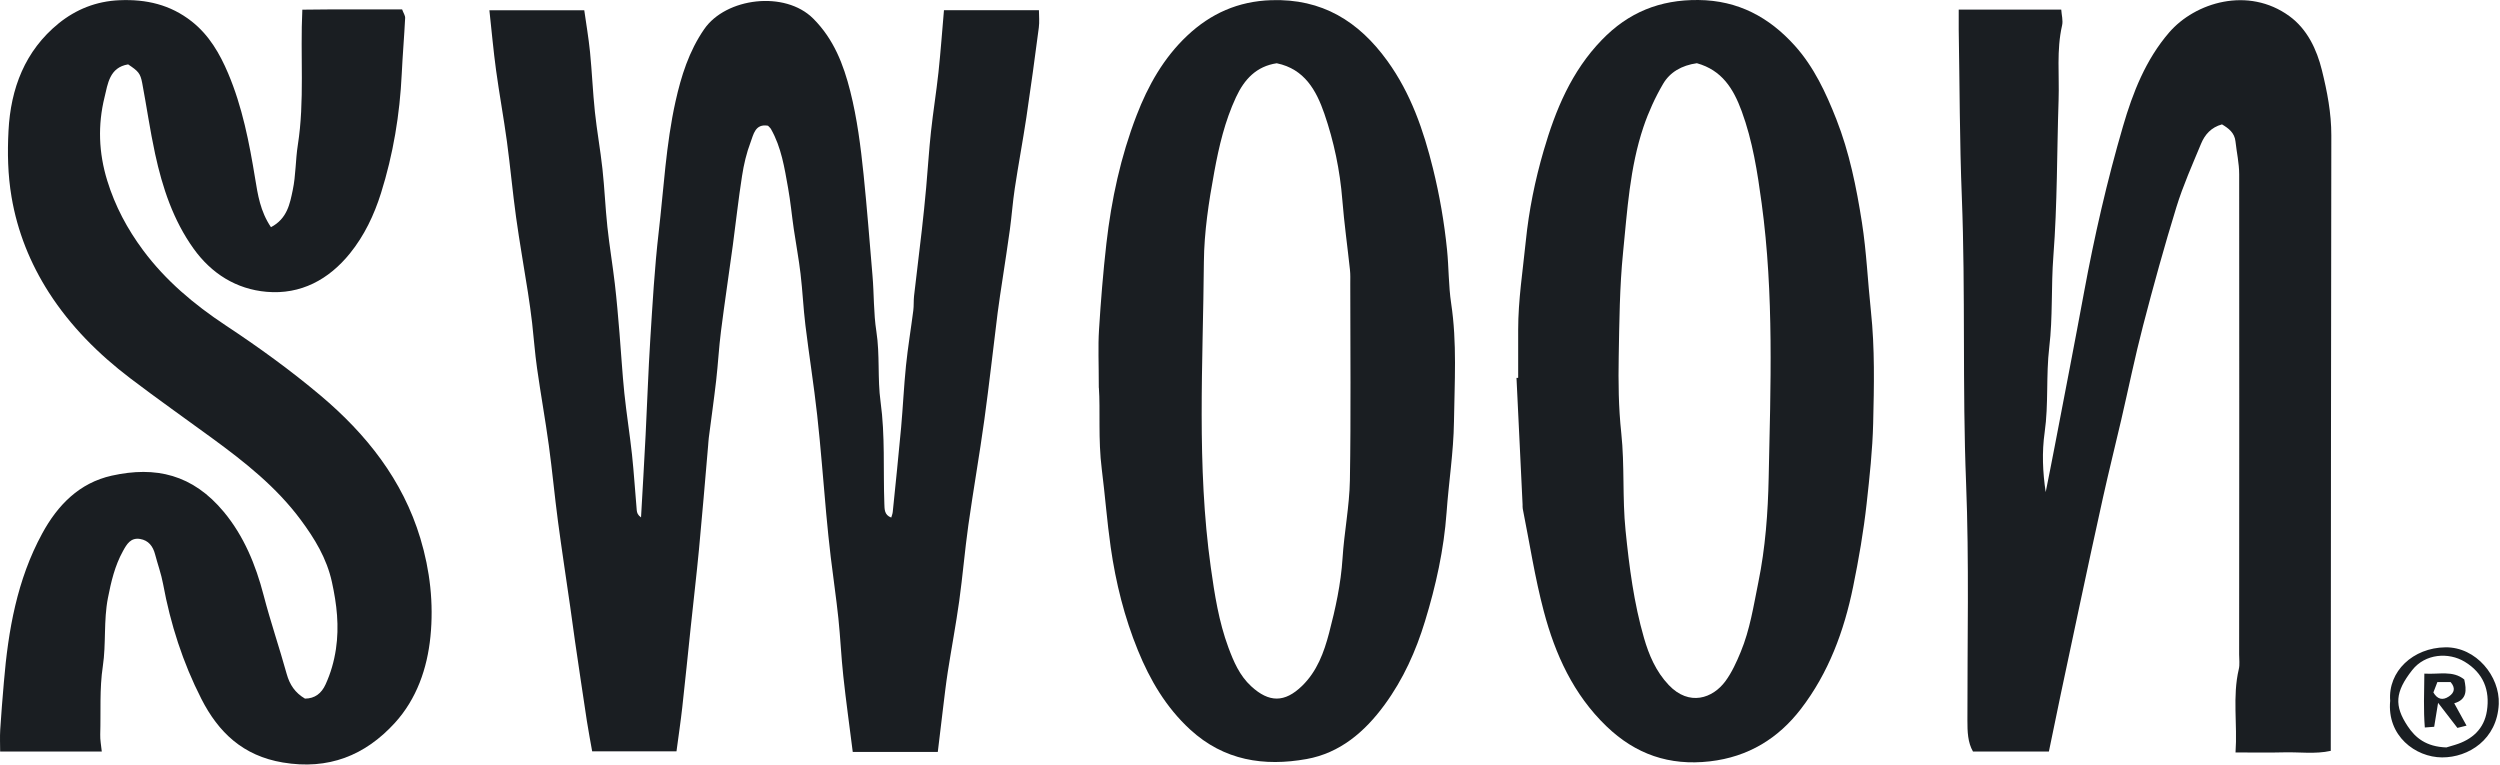 <svg width="595" height="182" viewBox="0 0 595 182" fill="none" xmlns="http://www.w3.org/2000/svg">
<path d="M202.955 178.962C202.155 172.602 201.335 166.762 200.705 160.902C200.205 156.332 200.015 151.732 199.535 147.162C199.025 142.292 198.295 137.432 197.715 132.572C197.305 129.152 196.965 125.722 196.645 122.292C195.925 114.452 195.355 106.592 194.485 98.762C193.695 91.622 192.555 84.522 191.685 77.382C191.185 73.312 191.015 69.202 190.525 65.122C190.105 61.562 189.435 58.032 188.915 54.482C188.445 51.242 188.145 47.972 187.565 44.752C186.705 39.932 185.965 35.062 183.485 30.702C183.325 30.422 183.055 30.222 182.785 29.922C179.715 29.382 179.325 32.042 178.645 33.832C177.665 36.402 177.025 39.152 176.605 41.882C175.745 47.382 175.145 52.912 174.405 58.432C173.485 65.232 172.455 72.012 171.595 78.812C171.095 82.722 170.895 86.662 170.445 90.572C169.925 95.112 169.275 99.642 168.695 104.182C168.615 104.832 168.585 105.492 168.525 106.152C167.815 114.332 167.145 122.512 166.365 130.682C165.775 136.882 165.045 143.062 164.395 149.252C163.725 155.602 163.095 161.962 162.385 168.312C162.005 171.722 161.495 175.112 161.005 178.812H140.935C140.545 176.602 140.065 174.102 139.675 171.592C138.715 165.302 137.795 159.002 136.865 152.702C136.465 149.952 136.105 147.192 135.715 144.442C134.745 137.652 133.695 130.862 132.795 124.062C131.995 118.062 131.445 112.022 130.625 106.022C129.785 99.872 128.685 93.772 127.815 87.622C127.305 84.052 127.055 80.442 126.645 76.862C126.365 74.432 126.015 72.002 125.645 69.582C124.715 63.622 123.655 57.672 122.825 51.692C121.995 45.692 121.455 39.652 120.645 33.652C119.875 27.992 118.835 22.372 118.065 16.722C117.425 12.052 117.015 7.362 116.475 2.442H139.055C139.505 5.652 140.085 9.002 140.425 12.372C140.895 17.112 141.085 21.882 141.585 26.622C142.065 31.172 142.895 35.682 143.385 40.222C143.885 44.792 144.065 49.402 144.555 53.972C145.045 58.522 145.805 63.032 146.335 67.572C146.795 71.482 147.115 75.412 147.445 79.332C147.845 84.082 148.105 88.842 148.595 93.582C149.105 98.462 149.885 103.302 150.415 108.182C150.885 112.592 151.155 117.022 151.545 121.432C151.595 122.012 151.775 122.582 152.565 123.142C152.935 116.602 153.325 110.072 153.655 103.532C154.045 95.962 154.285 88.382 154.765 80.812C155.305 72.292 155.785 63.752 156.765 55.282C157.975 44.892 158.495 34.382 160.775 24.142C162.125 18.102 163.965 12.202 167.605 6.932C172.765 -0.538 186.815 -2.318 193.555 4.432C198.465 9.352 200.755 15.352 202.365 21.732C204.005 28.232 204.845 34.882 205.535 41.562C206.355 49.572 206.975 57.582 207.655 65.602C208.035 70.032 207.895 74.512 208.575 78.872C209.445 84.462 208.815 90.112 209.575 95.622C210.685 103.702 210.185 111.782 210.475 119.852C210.525 121.202 210.445 122.552 212.115 123.182C212.245 122.722 212.435 122.282 212.475 121.822C213.155 115.132 213.855 108.452 214.465 101.762C214.905 96.852 215.125 91.922 215.625 87.012C216.075 82.632 216.805 78.272 217.365 73.902C217.515 72.752 217.415 71.582 217.545 70.432C218.135 65.232 218.795 60.042 219.385 54.842C219.775 51.422 220.125 47.992 220.435 44.562C220.835 40.142 221.095 35.712 221.575 31.312C222.085 26.602 222.845 21.922 223.355 17.212C223.875 12.342 224.225 7.452 224.665 2.422H247.265C247.265 3.782 247.425 5.212 247.235 6.592C246.305 13.722 245.335 20.842 244.275 27.952C243.425 33.592 242.365 39.212 241.515 44.852C241.025 48.092 240.795 51.372 240.355 54.612C239.835 58.492 239.205 62.362 238.635 66.242C238.225 68.992 237.785 71.732 237.435 74.482C236.375 82.932 235.445 91.392 234.285 99.822C233.125 108.232 231.655 116.592 230.465 125.002C229.625 131.002 229.125 137.042 228.295 143.042C227.505 148.692 226.445 154.302 225.565 159.942C225.115 162.852 224.785 165.782 224.425 168.712C224.005 172.102 223.605 175.492 223.195 178.962H202.955Z" fill="#1A1E22"/>
<path d="M64.485 54.072C68.365 52.042 68.995 48.482 69.675 45.232C70.415 41.722 70.325 38.052 70.885 34.492C72.535 23.972 71.425 13.372 71.955 2.302C79.825 2.182 87.725 2.272 95.705 2.242C96.015 3.102 96.455 3.702 96.425 4.282C96.205 8.712 95.825 13.132 95.615 17.562C95.155 27.242 93.585 36.712 90.675 45.972C89.035 51.192 86.695 56.092 83.285 60.312C78.255 66.532 71.585 70.162 63.445 69.452C56.215 68.822 50.325 65.102 46.085 59.192C41.225 52.422 38.655 44.642 36.915 36.612C35.705 31.032 34.905 25.372 33.845 19.762C33.405 17.432 32.905 16.932 30.495 15.322C26.045 16.052 25.655 19.982 24.885 23.122C23.255 29.732 23.475 36.332 25.525 42.992C27.395 49.072 30.305 54.502 34.035 59.532C39.405 66.762 46.165 72.442 53.695 77.432C61.515 82.602 69.165 88.132 76.325 94.162C87.185 103.322 95.845 114.192 100.045 128.122C102.355 135.792 103.235 143.622 102.445 151.512C101.685 159.102 99.165 166.362 93.955 172.072C86.885 179.812 78.165 183.302 67.305 181.472C57.835 179.882 51.995 174.322 47.925 166.332C43.515 157.692 40.575 148.532 38.815 138.992C38.375 136.602 37.525 134.282 36.905 131.912C36.405 130.012 35.345 128.602 33.335 128.272C31.105 127.912 30.185 129.482 29.255 131.172C27.325 134.672 26.445 138.442 25.685 142.322C24.635 147.712 25.275 153.212 24.475 158.542C23.655 164.002 24.025 169.402 23.855 174.822C23.815 176.102 24.075 177.392 24.225 178.862H0.035C0.035 177.162 -0.055 175.392 0.055 173.622C0.285 169.852 0.615 166.092 0.925 162.332C1.955 150.032 4.045 137.992 10.045 126.972C13.715 120.222 18.865 114.922 26.615 113.202C37.035 110.892 45.865 112.892 53.295 121.862C58.045 127.592 60.865 134.432 62.745 141.682C64.385 147.992 66.505 154.162 68.245 160.442C68.955 162.982 70.255 164.902 72.585 166.272C74.945 166.252 76.515 165.022 77.485 162.892C78.715 160.202 79.505 157.452 79.955 154.462C80.765 149.012 80.155 143.812 78.995 138.512C77.765 132.882 74.875 128.162 71.545 123.682C65.775 115.912 58.255 109.962 50.505 104.302C43.995 99.542 37.395 94.892 30.975 90.012C23.425 84.272 16.735 77.572 11.625 69.602C7.205 62.692 4.145 55.142 2.745 46.872C1.845 41.582 1.755 36.342 2.025 31.112C2.545 21.072 5.915 12.102 13.975 5.552C18.095 2.232 22.905 0.282 28.445 0.052C34.815 -0.218 40.525 1.102 45.595 5.072C49.765 8.342 52.315 12.782 54.285 17.432C57.675 25.422 59.325 33.932 60.725 42.492C61.355 46.312 61.925 50.262 64.485 54.062V54.072Z" fill="#1A1E22"/>
<path d="M466.165 2.292H490.575C490.655 3.552 491.045 4.882 490.775 6.052C489.425 11.932 490.145 17.892 489.945 23.812C489.535 36.182 489.655 48.592 488.705 60.922C488.145 68.182 488.585 75.462 487.725 82.632C486.925 89.382 487.585 96.192 486.635 102.842C485.955 107.632 486.155 112.292 486.875 117.122C487.605 113.432 488.355 109.752 489.055 106.052C491.385 93.882 493.755 81.722 496.005 69.542C498.465 56.232 501.485 43.032 505.275 30.052C507.605 22.042 510.685 14.182 516.255 7.732C522.465 0.542 535.085 -3.278 544.865 3.832C549.125 6.932 551.395 11.762 552.615 16.712C553.865 21.762 554.865 26.922 554.855 32.232C554.775 80.452 554.765 128.662 554.725 176.882C554.725 177.382 554.725 177.872 554.725 178.702C550.995 179.532 547.215 178.952 543.475 179.062C539.845 179.162 536.205 179.082 532.055 179.082C532.535 172.322 531.295 165.782 532.835 159.252C533.095 158.152 532.915 156.942 532.915 155.782C532.935 117.672 532.965 79.562 532.925 41.452C532.925 38.852 532.325 36.262 532.045 33.662C531.825 31.602 530.435 30.562 528.835 29.602C526.245 30.312 524.755 32.032 523.855 34.202C521.795 39.182 519.575 44.122 517.995 49.252C515.115 58.592 512.515 68.022 510.055 77.482C508.125 84.892 506.595 92.402 504.865 99.872C503.425 106.062 501.885 112.232 500.505 118.442C498.585 127.032 496.765 135.632 494.915 144.242C493.415 151.252 491.925 158.272 490.445 165.292C489.505 169.752 488.595 174.212 487.635 178.872H469.575C468.315 176.692 468.245 174.132 468.245 171.512C468.215 152.622 468.675 133.712 467.925 114.852C467.025 92.192 467.805 69.532 466.915 46.902C466.385 33.612 466.405 20.342 466.175 7.062C466.155 5.602 466.175 4.132 466.175 2.292H466.165Z" fill="#1A1E22"/>
<path d="M261.515 92.292C261.515 86.452 261.315 82.462 261.565 78.502C261.995 71.632 262.545 64.772 263.325 57.922C264.525 47.462 266.715 37.302 270.495 27.492C273.235 20.372 276.935 13.782 282.565 8.482C288.155 3.222 294.665 0.302 302.555 0.042C314.655 -0.358 323.375 5.062 330.195 14.502C335.785 22.232 338.815 31.052 341.055 40.132C342.615 46.462 343.735 52.902 344.395 59.442C344.825 63.702 344.745 68.012 345.375 72.202C346.795 81.602 346.175 91.012 346.045 100.402C345.945 107.602 344.795 114.772 344.285 121.972C343.645 130.822 341.735 139.422 339.145 147.872C336.985 154.942 333.995 161.632 329.555 167.702C324.795 174.222 318.885 179.232 310.965 180.652C300.875 182.462 291.315 181.042 283.255 173.632C277.485 168.322 273.695 161.822 270.825 154.792C267.615 146.932 265.555 138.702 264.345 130.232C263.465 124.052 263.005 117.852 262.225 111.692C261.325 104.582 261.905 97.512 261.535 92.302L261.515 92.292ZM303.885 15.052C299.025 15.772 296.155 18.862 294.165 23.142C291.525 28.822 290.125 34.772 288.995 40.932C287.685 48.032 286.585 55.222 286.525 62.312C286.325 86.542 284.775 110.822 288.165 135.002C289.075 141.492 290.075 147.932 292.345 154.072C293.595 157.432 295.005 160.782 297.795 163.342C302.025 167.232 305.745 167.272 309.895 163.242C313.455 159.782 315.105 155.282 316.315 150.682C317.845 144.852 319.135 138.952 319.525 132.872C319.915 126.672 321.165 120.512 321.275 114.322C321.535 98.762 321.365 83.202 321.365 67.642C321.365 66.482 321.415 65.312 321.285 64.172C320.695 58.642 319.915 53.132 319.475 47.602C318.915 40.552 317.475 33.672 315.195 27.052C313.305 21.582 310.505 16.432 303.895 15.062L303.885 15.052Z" fill="#1A1E22"/>
<path d="M361.325 89.922C361.325 86.112 361.325 82.302 361.325 78.492C361.325 71.422 362.425 64.442 363.135 57.432C363.875 50.072 365.345 42.882 367.395 35.842C370.205 26.182 374.005 16.972 381.225 9.512C387.545 2.962 395.035 -0.088 404.215 0.002C413.715 0.092 421.095 4.132 427.165 10.872C431.705 15.922 434.555 22.052 437.035 28.342C440.165 36.292 441.825 44.572 443.145 52.982C444.235 59.972 444.525 67.012 445.275 74.012C446.225 82.942 446.025 91.832 445.815 100.722C445.665 107.082 444.965 113.452 444.265 119.812C443.525 126.492 442.385 133.072 441.045 139.632C438.895 150.182 435.195 160.172 428.605 168.742C423.225 175.742 416.105 180.152 406.945 181.202C397.275 182.312 389.245 179.502 382.335 172.852C374.465 165.282 370.135 155.732 367.425 145.492C365.295 137.472 364.045 129.222 362.415 121.082C362.355 120.762 362.385 120.422 362.375 120.092C361.895 110.042 361.415 99.992 360.925 89.942L361.325 89.922ZM403.865 15.042C400.195 15.562 397.435 17.202 395.815 19.962C393.925 23.192 392.345 26.662 391.145 30.212C387.885 39.892 387.295 50.082 386.285 60.132C385.465 68.312 385.405 76.592 385.255 84.822C385.145 90.902 385.205 96.972 385.865 103.082C386.685 110.762 386.095 118.532 386.885 126.282C387.765 134.942 388.865 143.532 391.275 151.852C392.435 155.852 394.085 159.802 397.175 163.052C402.045 168.162 407.665 166.222 410.685 162.072C412.205 159.992 413.305 157.552 414.295 155.152C416.495 149.842 417.345 144.202 418.485 138.592C420.175 130.332 420.775 121.952 420.945 113.692C421.405 91.922 422.225 70.102 419.275 48.392C418.265 40.942 417.135 33.572 414.515 26.442C412.535 21.072 409.825 16.712 403.855 15.042H403.865Z" fill="#1A1E22"/>
<path d="M568.865 166.802C568.305 159.772 574.315 154.162 582.005 154.062C589.355 153.972 594.985 161.002 594.705 167.542C594.345 175.972 587.525 180.292 581.205 180.262C574.875 180.232 568.055 175.132 568.865 166.792V166.802ZM582.295 177.872C582.405 177.842 583.335 177.562 584.275 177.282C588.375 176.042 591.215 173.492 591.885 169.192C592.645 164.262 591.045 160.182 586.595 157.492C582.765 155.182 577.205 155.542 574.105 159.482C569.995 164.712 569.805 167.972 573.015 172.812C574.815 175.542 577.385 177.742 582.305 177.892L582.295 177.872Z" fill="#1A1E22"/>
<path d="M576.995 160.322C580.555 160.542 583.765 159.512 586.495 161.722C587.045 164.252 587.195 166.492 584.105 167.382C585.075 169.152 585.985 170.802 587.035 172.702C586.115 172.932 585.515 173.082 584.865 173.242C583.465 171.422 582.135 169.692 580.265 167.272C579.865 169.742 579.615 171.272 579.335 172.972C578.725 173.022 578.105 173.072 577.105 173.142C576.775 168.952 576.945 164.902 576.995 160.322ZM579.145 164.802C580.055 166.392 581.315 166.792 582.845 165.752C584.145 164.872 584.455 163.732 583.245 162.332H580.095C579.725 163.292 579.435 164.042 579.145 164.802Z" fill="#1A1E22"/>
</svg>
